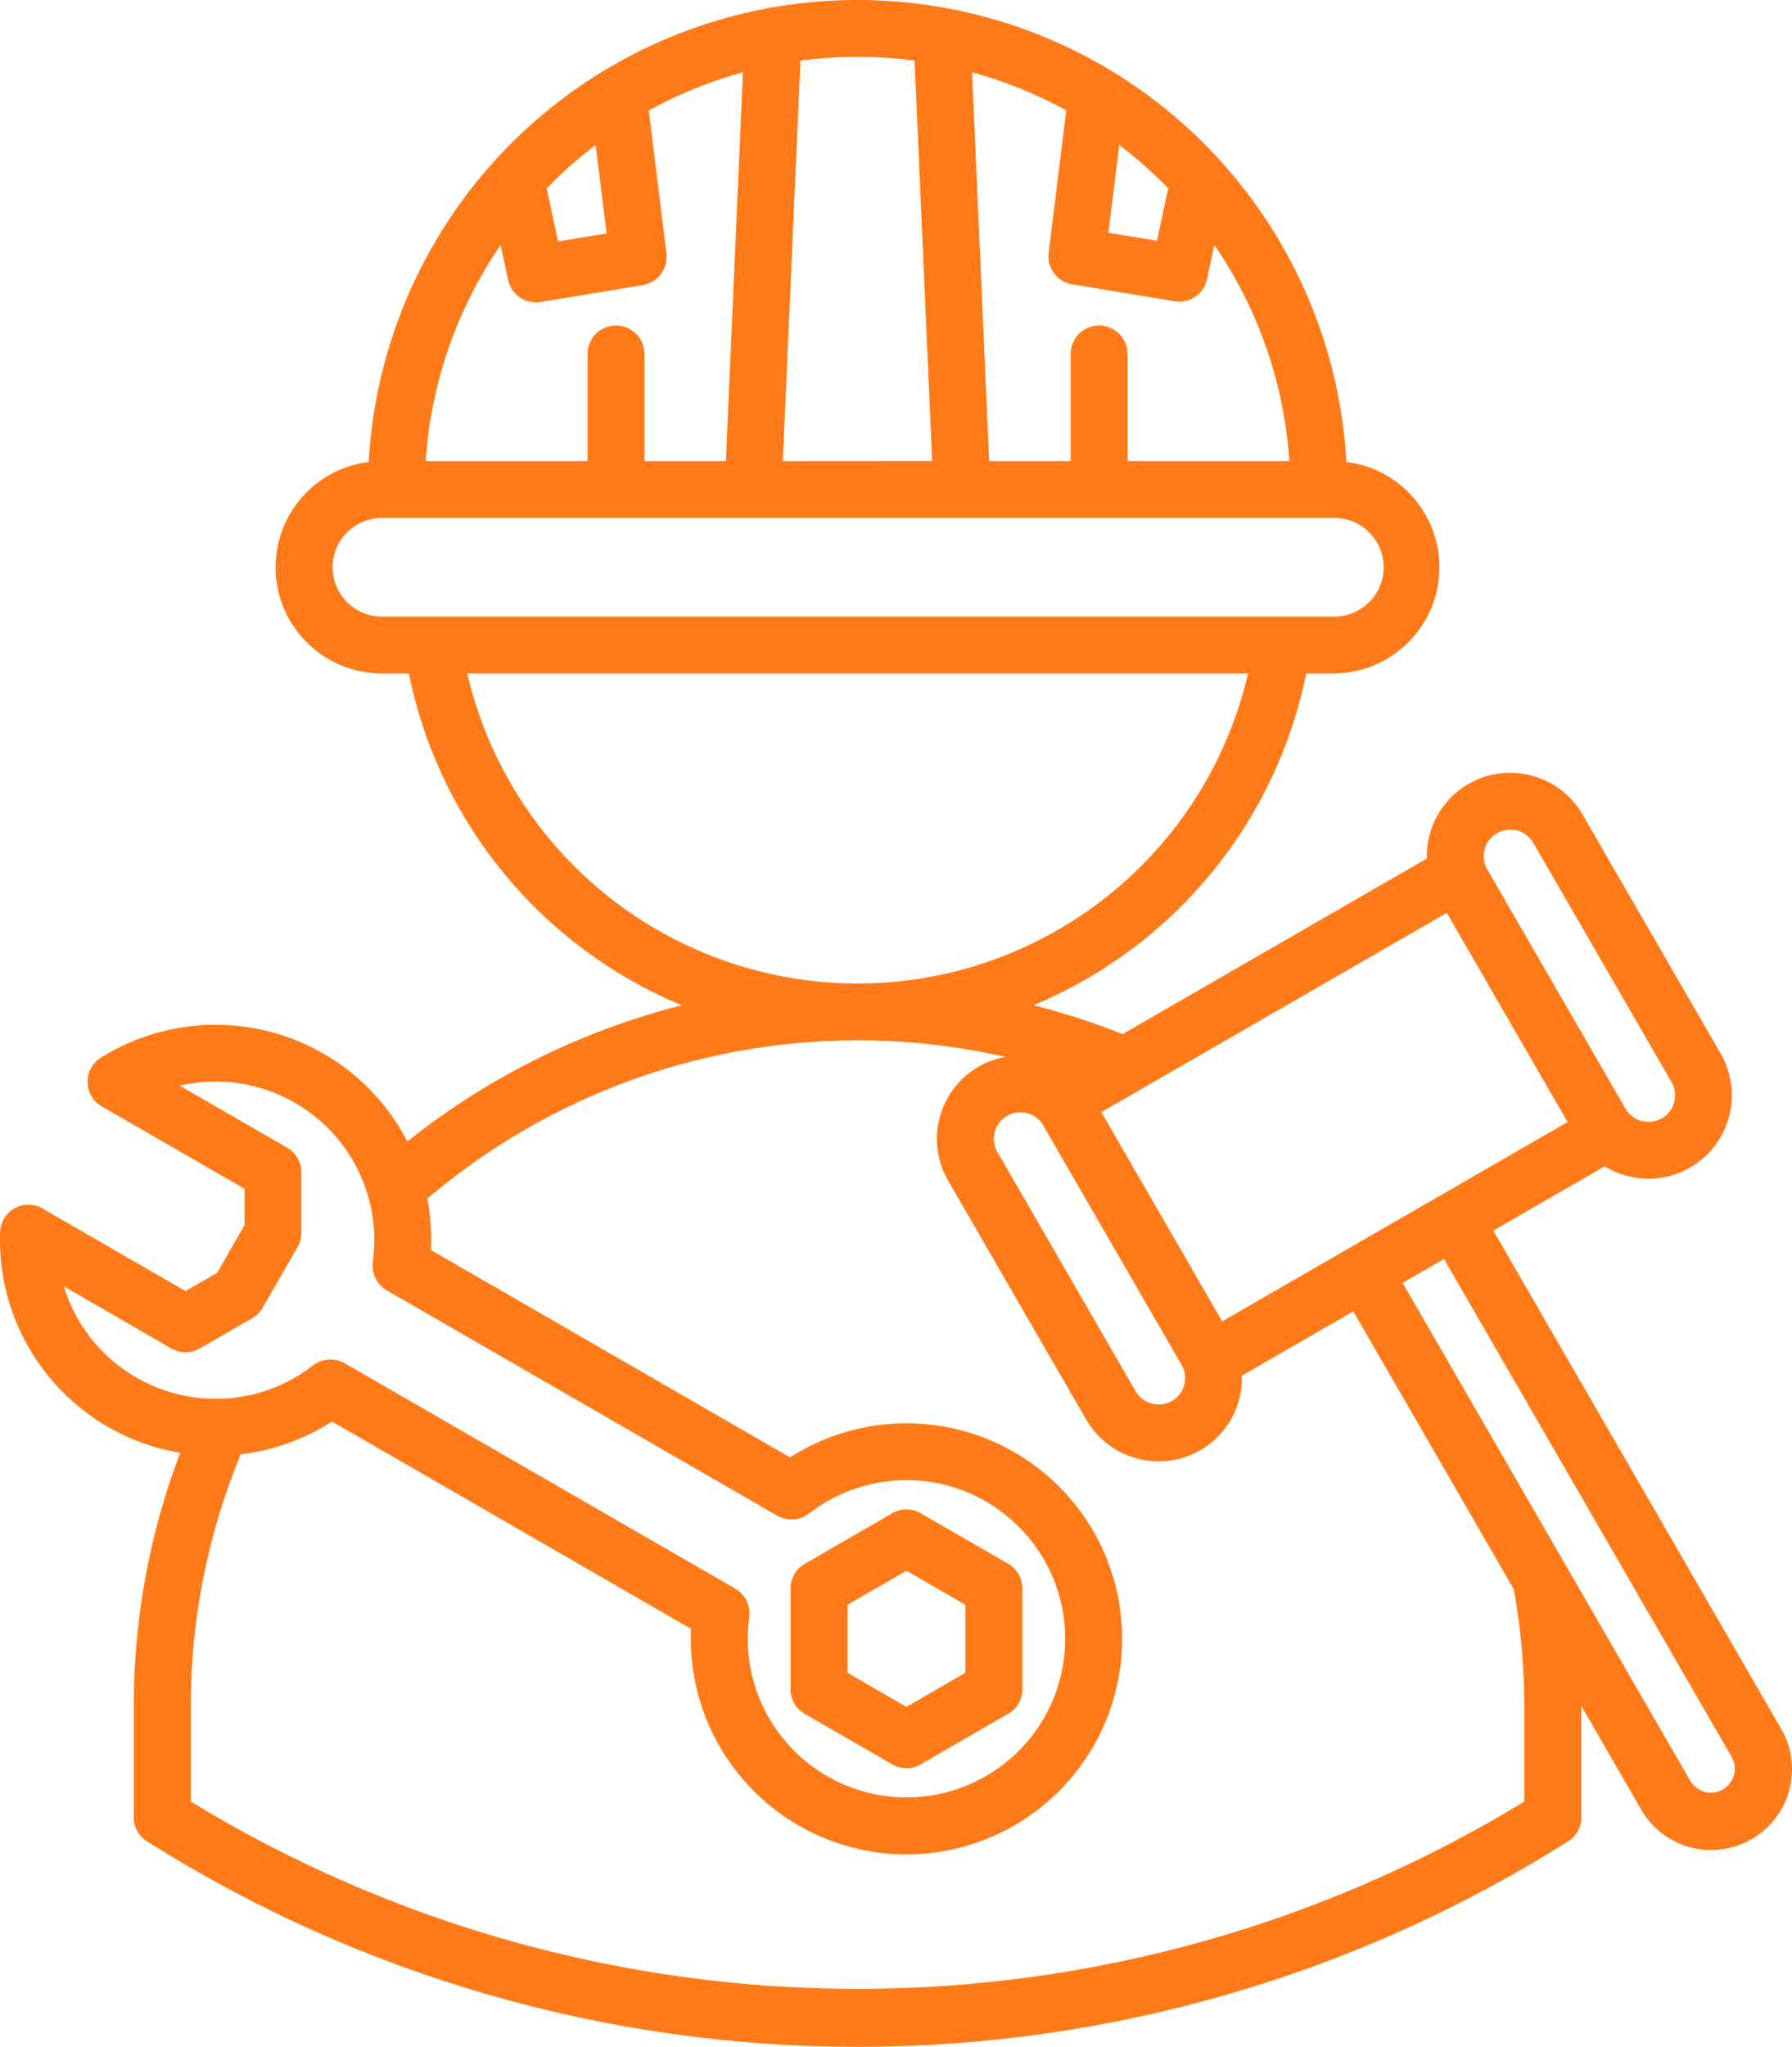 <svg width="106" height="121" viewBox="0 0 106 121" fill="none" xmlns="http://www.w3.org/2000/svg">
<path d="M47.607 101.317L52.778 104.301C53.298 104.603 53.937 104.603 54.458 104.301L59.628 101.317H59.634C60.155 101.022 60.474 100.466 60.474 99.864V93.896C60.474 93.299 60.155 92.743 59.634 92.442L54.458 89.458C53.937 89.157 53.298 89.157 52.778 89.458L47.607 92.442C47.087 92.743 46.761 93.299 46.761 93.896V99.864C46.761 100.466 47.087 101.022 47.607 101.317ZM50.133 94.865L53.618 92.856L57.102 94.865V98.889L53.618 100.904L50.133 98.889V94.865ZM105.345 102.18L88.332 72.748L94.922 68.948H94.916C95.703 69.427 96.602 69.681 97.525 69.681C99.282 69.675 100.909 68.73 101.784 67.211C102.66 65.687 102.66 63.807 101.784 62.289L93.609 48.149C92.242 45.791 89.225 44.988 86.865 46.341C85.291 47.251 84.35 48.947 84.398 50.755L66.402 61.131H66.408C64.686 60.451 62.923 59.878 61.125 59.423C69.431 55.972 75.483 48.622 77.263 39.811H78.866H78.86C82.179 39.811 84.924 37.235 85.131 33.926C85.338 30.617 82.93 27.716 79.641 27.308C79.085 17.375 73.453 8.424 64.733 3.607C56.014 -1.202 45.43 -1.202 36.71 3.607C27.997 8.423 22.365 17.375 21.809 27.308C18.514 27.716 16.112 30.617 16.313 33.926C16.52 37.229 19.265 39.811 22.584 39.811H24.187C25.968 48.627 32.019 55.979 40.331 59.429C34.409 60.924 28.872 63.672 24.098 67.477C22.459 64.31 19.566 61.97 16.117 61.031C12.674 60.091 8.995 60.635 5.966 62.526C5.469 62.839 5.167 63.388 5.179 63.979C5.191 64.57 5.511 65.108 6.019 65.403L14.467 70.278V72.429L12.84 75.248L10.977 76.323L2.529 71.454V71.442C2.014 71.147 1.387 71.141 0.872 71.424C0.358 71.708 0.027 72.246 0.009 72.831C-0.228 79.236 4.327 84.82 10.657 85.883C8.835 90.676 7.906 95.763 7.912 100.892V107.439C7.912 108.012 8.214 108.55 8.699 108.857C21.276 116.793 35.846 121 50.724 121C65.602 121 80.172 116.793 92.749 108.857C93.24 108.55 93.536 108.012 93.536 107.439V100.845L97.068 106.955C97.695 108.06 98.742 108.869 99.972 109.2C101.197 109.531 102.51 109.36 103.61 108.721C104.711 108.089 105.515 107.043 105.841 105.814C106.166 104.585 105.989 103.279 105.35 102.18L105.345 102.18ZM72.294 78.113L65.148 65.746L85.58 53.963L92.726 66.331L72.294 78.113ZM61.717 66.543L69.892 80.684C70.33 81.428 70.069 82.391 69.318 82.823C68.567 83.248 67.614 82.994 67.177 82.249L59.001 68.109H58.995C58.563 67.359 58.824 66.396 59.575 65.965C60.326 65.533 61.291 65.787 61.722 66.543H61.717ZM88.55 49.254C88.911 49.047 89.343 48.988 89.746 49.094C90.148 49.206 90.491 49.466 90.698 49.827L98.873 63.967C99.311 64.717 99.051 65.68 98.3 66.112C97.542 66.543 96.584 66.289 96.146 65.533L87.977 51.399C87.539 50.648 87.799 49.685 88.55 49.254ZM65.012 19.242C64.568 19.242 64.136 19.419 63.823 19.733C63.509 20.052 63.332 20.477 63.332 20.926V27.26H58.511L57.499 4.275C59.439 4.801 61.309 5.557 63.072 6.527L62.03 14.947C61.918 15.839 62.533 16.666 63.426 16.808L69.478 17.807L69.472 17.813C69.567 17.824 69.656 17.836 69.75 17.836C70.543 17.836 71.229 17.281 71.395 16.507L71.827 14.48C74.43 18.262 75.962 22.676 76.269 27.261H66.698V20.927C66.698 20.478 66.52 20.052 66.201 19.733C65.887 19.42 65.462 19.242 65.012 19.242ZM69.1 11.135L68.437 14.231L65.562 13.764L66.207 8.571H66.201C67.236 9.351 68.201 10.207 69.106 11.135L69.1 11.135ZM54.097 3.583L55.139 27.254L46.306 27.26L47.348 3.589V3.583C49.59 3.288 51.861 3.288 54.103 3.583L54.097 3.583ZM36.433 19.243C35.99 19.243 35.564 19.42 35.244 19.733C34.931 20.052 34.753 20.478 34.753 20.927V27.261H25.182C25.483 22.682 27.015 18.274 29.613 14.486L30.056 16.542C30.222 17.316 30.902 17.872 31.695 17.872C31.789 17.872 31.884 17.866 31.973 17.854L38.025 16.855V16.85C38.912 16.702 39.527 15.88 39.421 14.982L38.374 6.527V6.533C40.136 5.558 42.006 4.801 43.946 4.275L42.935 27.261H38.119V20.926C38.119 20.477 37.942 20.052 37.628 19.733C37.309 19.419 36.883 19.243 36.433 19.243ZM35.232 8.571L35.883 13.8L33.008 14.273L32.34 11.147L32.334 11.142C33.233 10.214 34.203 9.351 35.232 8.571ZM19.675 33.536C19.675 31.923 20.982 30.623 22.591 30.617H78.861C79.648 30.6 80.405 30.901 80.967 31.451C81.529 32 81.848 32.751 81.848 33.536C81.848 34.316 81.529 35.073 80.967 35.616C80.405 36.166 79.648 36.467 78.861 36.45H22.585C20.976 36.444 19.675 35.144 19.675 33.536ZM27.637 39.812H73.827C72.2 46.814 67.48 52.699 60.99 55.807C54.506 58.921 46.958 58.921 40.468 55.807C33.984 52.699 29.264 46.813 27.637 39.812ZM3.773 76.039L10.132 79.714C10.653 80.016 11.298 80.016 11.818 79.714L14.912 77.93C15.167 77.782 15.38 77.569 15.528 77.315L17.604 73.717C17.752 73.463 17.829 73.173 17.829 72.877V69.308C17.829 68.706 17.509 68.15 16.989 67.849L10.618 64.174V64.18C15.451 63.057 20.319 65.875 21.745 70.614C21.763 70.697 21.787 70.774 21.816 70.851C22.147 72.068 22.224 73.344 22.053 74.597C21.958 75.271 22.289 75.938 22.881 76.281L45.982 89.606C46.574 89.942 47.313 89.895 47.851 89.476C51.401 86.722 56.399 86.858 59.783 89.807C63.173 92.749 63.995 97.677 61.753 101.565C59.511 105.447 54.826 107.202 50.578 105.749C46.331 104.295 43.704 100.041 44.32 95.597C44.408 94.924 44.083 94.256 43.492 93.913L20.39 80.589C20.136 80.447 19.846 80.37 19.55 80.37C19.178 80.364 18.811 80.488 18.515 80.719C16.078 82.615 12.86 83.189 9.914 82.249C6.968 81.315 4.672 78.993 3.773 76.039ZM90.166 100.892V106.5C78.287 113.744 64.641 117.573 50.726 117.573C36.806 117.573 23.165 113.744 11.286 106.5V100.892C11.274 95.775 12.28 90.699 14.238 85.972C16.166 85.742 18.012 85.08 19.639 84.034L40.876 96.289C40.716 99.764 41.982 103.149 44.384 105.667C46.785 108.19 50.116 109.614 53.594 109.626C54.718 109.626 55.837 109.478 56.919 109.188C60.516 108.225 63.515 105.738 65.124 102.381C66.733 99.025 66.793 95.137 65.29 91.733C63.781 88.33 60.859 85.754 57.292 84.678C53.725 83.609 49.868 84.146 46.732 86.155L25.495 73.9C25.543 72.884 25.472 71.862 25.277 70.857C34.712 62.839 47.378 59.731 59.463 62.478C58.907 62.579 58.375 62.774 57.89 63.051C55.529 64.416 54.719 67.43 56.079 69.787L64.255 83.928H64.261C64.912 85.056 65.988 85.883 67.254 86.22C67.674 86.332 68.106 86.391 68.544 86.391C70.774 86.386 72.72 84.891 73.294 82.74C73.418 82.279 73.472 81.8 73.46 81.322L80.05 77.522L89.544 93.948C89.959 96.241 90.166 98.564 90.166 100.892ZM102.565 104.928C102.418 105.477 101.95 105.885 101.388 105.962C100.82 106.033 100.264 105.761 99.98 105.271L82.967 75.838L85.416 74.426L102.429 103.858C102.619 104.183 102.666 104.573 102.566 104.934L102.565 104.928Z" fill="#FF7A19"/>
</svg>
